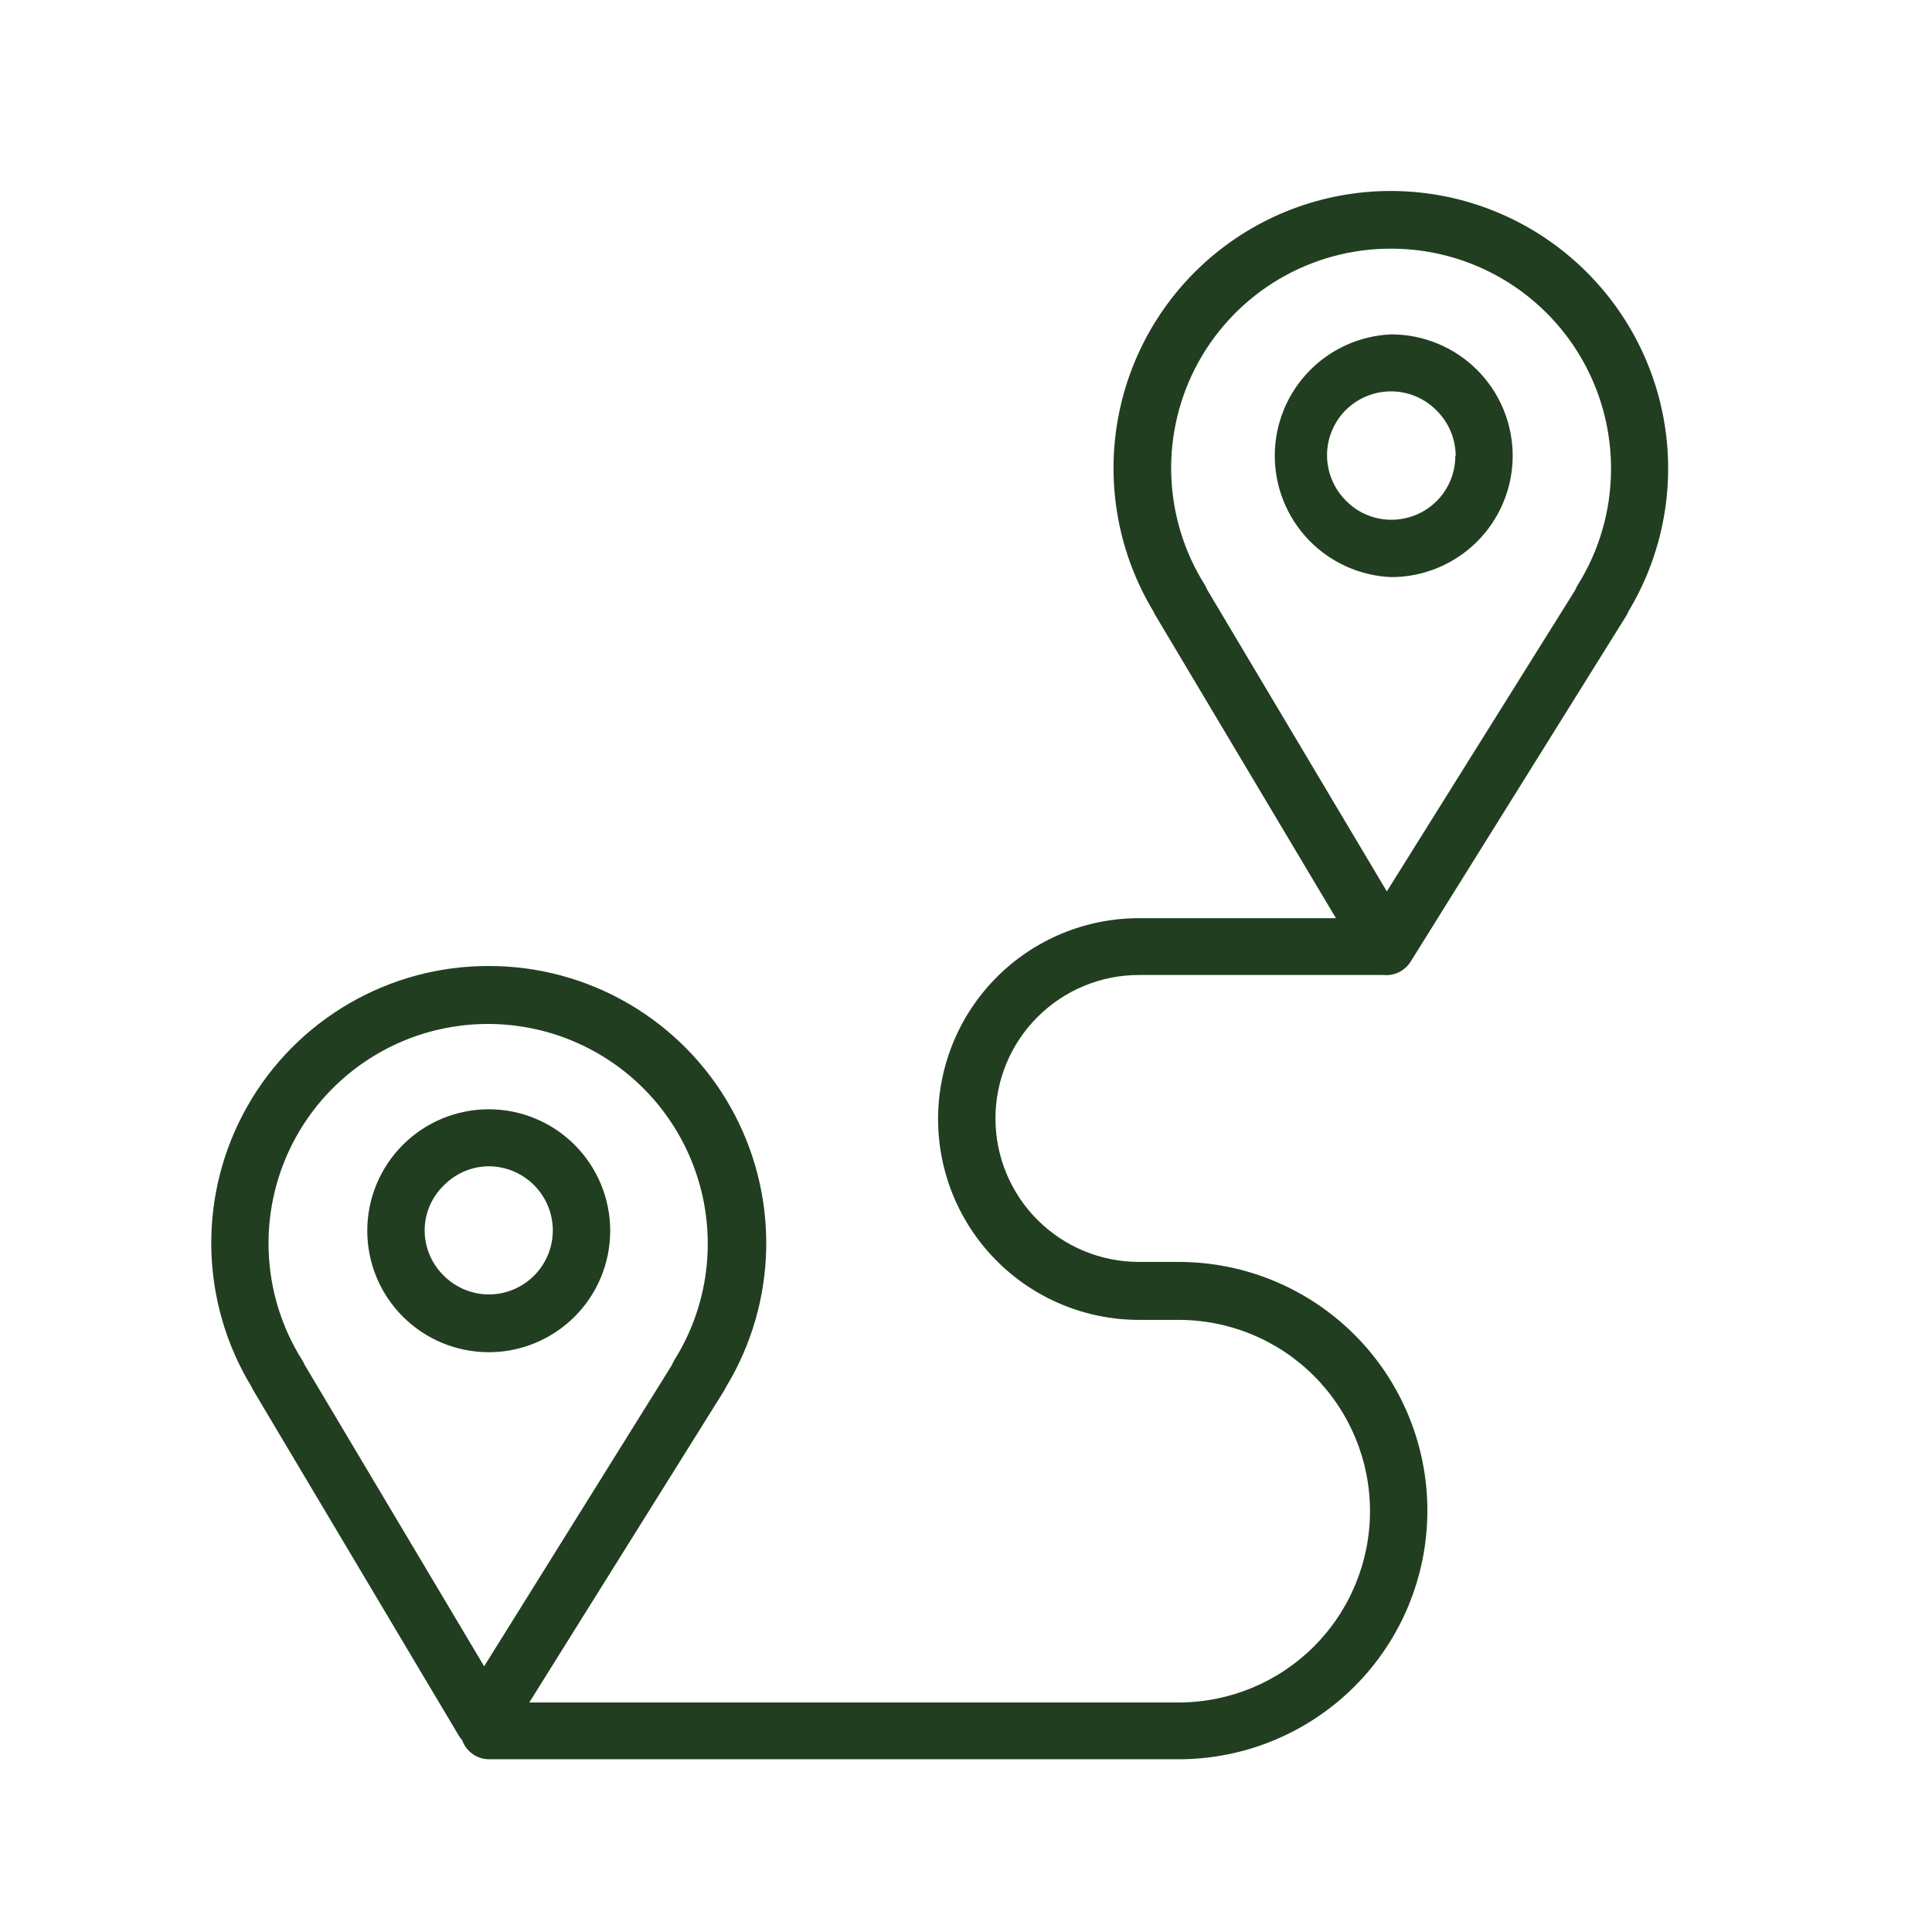 <?xml version="1.0" encoding="UTF-8"?> <svg xmlns="http://www.w3.org/2000/svg" viewBox="0 0 101.00 101.00" data-guides="{&quot;vertical&quot;:[],&quot;horizontal&quot;:[]}"><defs></defs><path fill="#223e21" stroke="none" fill-opacity="1" stroke-width="1" stroke-opacity="1" color="rgb(51, 51, 51)" id="tSvg1034eab779b" title="Path 2" d="M83 14.28C80.503 11.757 77.166 10.239 73.623 10.013C70.081 9.787 66.578 10.87 63.781 13.056C60.984 15.241 59.086 18.377 58.448 21.869C57.81 25.362 58.476 28.966 60.32 32C60.342 32.064 60.372 32.124 60.41 32.18C63.553 37.453 66.697 42.727 69.84 48C66.407 48 62.973 48 59.54 48C56.755 48 54.084 49.106 52.115 51.075C50.146 53.044 49.04 55.715 49.04 58.5C49.04 61.285 50.146 63.955 52.115 65.924C54.084 67.894 56.755 69 59.54 69C60.233 69 60.927 69 61.62 69C64.272 69 66.816 70.053 68.691 71.929C70.566 73.804 71.62 76.348 71.62 79C71.62 81.652 70.566 84.196 68.691 86.071C66.816 87.946 64.272 89 61.62 89C50.303 89 38.987 89 27.67 89C31.057 83.58 34.443 78.16 37.83 72.74C37.88 72.66 37.92 72.58 37.96 72.5C39.292 70.302 40.016 67.789 40.056 65.219C40.097 62.649 39.453 60.114 38.191 57.875C36.929 55.636 35.094 53.773 32.874 52.477C30.655 51.181 28.13 50.498 25.56 50.5C22.988 50.493 20.46 51.172 18.237 52.467C16.014 53.762 14.176 55.625 12.912 57.866C11.648 60.106 11.004 62.643 11.046 65.215C11.088 67.787 11.814 70.302 13.15 72.5C13.18 72.56 13.21 72.62 13.24 72.68C16.827 78.707 20.413 84.733 24 90.76C24.044 90.836 24.098 90.907 24.16 90.97C24.264 91.263 24.456 91.517 24.71 91.696C24.965 91.876 25.269 91.971 25.58 91.97C37.593 91.97 49.607 91.97 61.62 91.97C65.068 91.97 68.374 90.6 70.812 88.162C73.25 85.724 74.62 82.418 74.62 78.97C74.62 75.522 73.25 72.216 70.812 69.778C68.374 67.34 65.068 65.97 61.62 65.97C60.927 65.97 60.233 65.97 59.54 65.97C57.551 65.97 55.643 65.18 54.237 63.773C52.83 62.367 52.04 60.459 52.04 58.47C52.04 56.481 52.83 54.573 54.237 53.167C55.643 51.76 57.551 50.97 59.54 50.97C63.793 50.97 68.047 50.97 72.3 50.97C72.413 50.98 72.527 50.98 72.64 50.97C72.863 50.944 73.078 50.868 73.268 50.749C73.458 50.63 73.62 50.469 73.74 50.28C77.493 44.26 81.247 38.24 85 32.22C85.052 32.146 85.092 32.065 85.12 31.98C86.79 29.215 87.488 25.972 87.104 22.765C86.72 19.558 85.275 16.572 83 14.28ZM15.92 71.34C15.89 71.258 15.85 71.181 15.8 71.11C14.706 69.372 14.099 67.373 14.042 65.32C13.984 63.267 14.479 61.237 15.474 59.441C16.469 57.645 17.928 56.149 19.699 55.109C21.469 54.069 23.487 53.524 25.54 53.53C27.049 53.534 28.542 53.835 29.935 54.416C31.327 54.997 32.592 55.847 33.656 56.916C34.72 57.986 35.563 59.255 36.137 60.651C36.711 62.046 37.004 63.541 37 65.05C36.996 67.206 36.382 69.317 35.23 71.14C35.189 71.215 35.153 71.291 35.12 71.37C31.85 76.617 28.58 81.863 25.31 87.11C22.18 81.853 19.05 76.597 15.92 71.34ZM84.22 24.54C84.216 26.696 83.602 28.807 82.45 30.63C82.409 30.704 82.373 30.781 82.34 30.86C79.06 36.107 75.78 41.353 72.5 46.6C69.37 41.343 66.24 36.087 63.11 30.83C63.073 30.753 63.037 30.677 63 30.6C61.901 28.863 61.29 26.862 61.23 24.807C61.169 22.753 61.662 20.719 62.656 18.92C63.651 17.121 65.111 15.623 66.883 14.581C68.655 13.54 70.674 12.993 72.73 13C74.243 13 75.741 13.299 77.139 13.879C78.536 14.46 79.805 15.311 80.872 16.383C81.94 17.455 82.785 18.728 83.36 20.128C83.934 21.527 84.227 23.027 84.22 24.54Z"></path><path fill="#223e21" stroke="none" fill-opacity="1" stroke-width="1" stroke-opacity="1" color="rgb(51, 51, 51)" id="tSvg136a6fe7949" title="Path 3" d="M72.74 17.48C71.101 17.545 69.55 18.242 68.414 19.425C67.277 20.608 66.642 22.184 66.642 23.825C66.642 25.465 67.277 27.042 68.414 28.225C69.55 29.408 71.101 30.105 72.74 30.17C74.419 30.167 76.028 29.5 77.217 28.314C78.405 27.127 79.075 25.519 79.08 23.84C79.081 23.006 78.918 22.18 78.6 21.409C78.283 20.638 77.816 19.938 77.227 19.347C76.638 18.756 75.939 18.288 75.169 17.967C74.399 17.647 73.574 17.481 72.74 17.48ZM76.08 23.83C76.081 24.27 75.996 24.706 75.828 25.112C75.659 25.518 75.413 25.888 75.101 26.198C74.79 26.509 74.42 26.755 74.013 26.921C73.606 27.088 73.17 27.173 72.73 27.17C72.288 27.171 71.85 27.083 71.443 26.911C71.036 26.739 70.668 26.487 70.36 26.17C69.89 25.703 69.569 25.106 69.439 24.456C69.308 23.806 69.374 23.132 69.629 22.52C69.883 21.907 70.313 21.384 70.866 21.018C71.418 20.651 72.067 20.457 72.73 20.46C73.172 20.461 73.609 20.55 74.016 20.722C74.422 20.894 74.791 21.145 75.1 21.46C75.414 21.77 75.664 22.139 75.836 22.546C76.007 22.952 76.097 23.389 76.1 23.83C76.093 23.83 76.087 23.83 76.08 23.83Z"></path><path fill="#223e21" stroke="none" fill-opacity="1" stroke-width="1" stroke-opacity="1" color="rgb(51, 51, 51)" id="tSvg814b5eac33" title="Path 4" d="M25.55 70.69C27.234 70.69 28.849 70.021 30.04 68.83C31.231 67.639 31.9 66.024 31.9 64.34C31.9 62.656 31.231 61.041 30.04 59.85C28.849 58.659 27.234 57.99 25.55 57.99C23.866 57.99 22.251 58.659 21.06 59.85C19.869 61.041 19.2 62.656 19.2 64.34C19.2 66.024 19.869 67.639 21.06 68.83C22.251 70.021 23.866 70.69 25.55 70.69ZM22.2 64.33C22.2 63.89 22.288 63.454 22.46 63.048C22.632 62.643 22.883 62.276 23.2 61.97C23.508 61.655 23.875 61.405 24.28 61.233C24.685 61.061 25.12 60.972 25.56 60.97C26.448 60.975 27.297 61.332 27.923 61.961C28.549 62.591 28.9 63.442 28.9 64.33C28.897 65.217 28.543 66.066 27.915 66.692C27.287 67.318 26.437 67.67 25.55 67.67C25.109 67.667 24.672 67.577 24.265 67.406C23.859 67.234 23.49 66.984 23.18 66.67C22.556 66.05 22.204 65.209 22.2 64.33Z"></path></svg> 